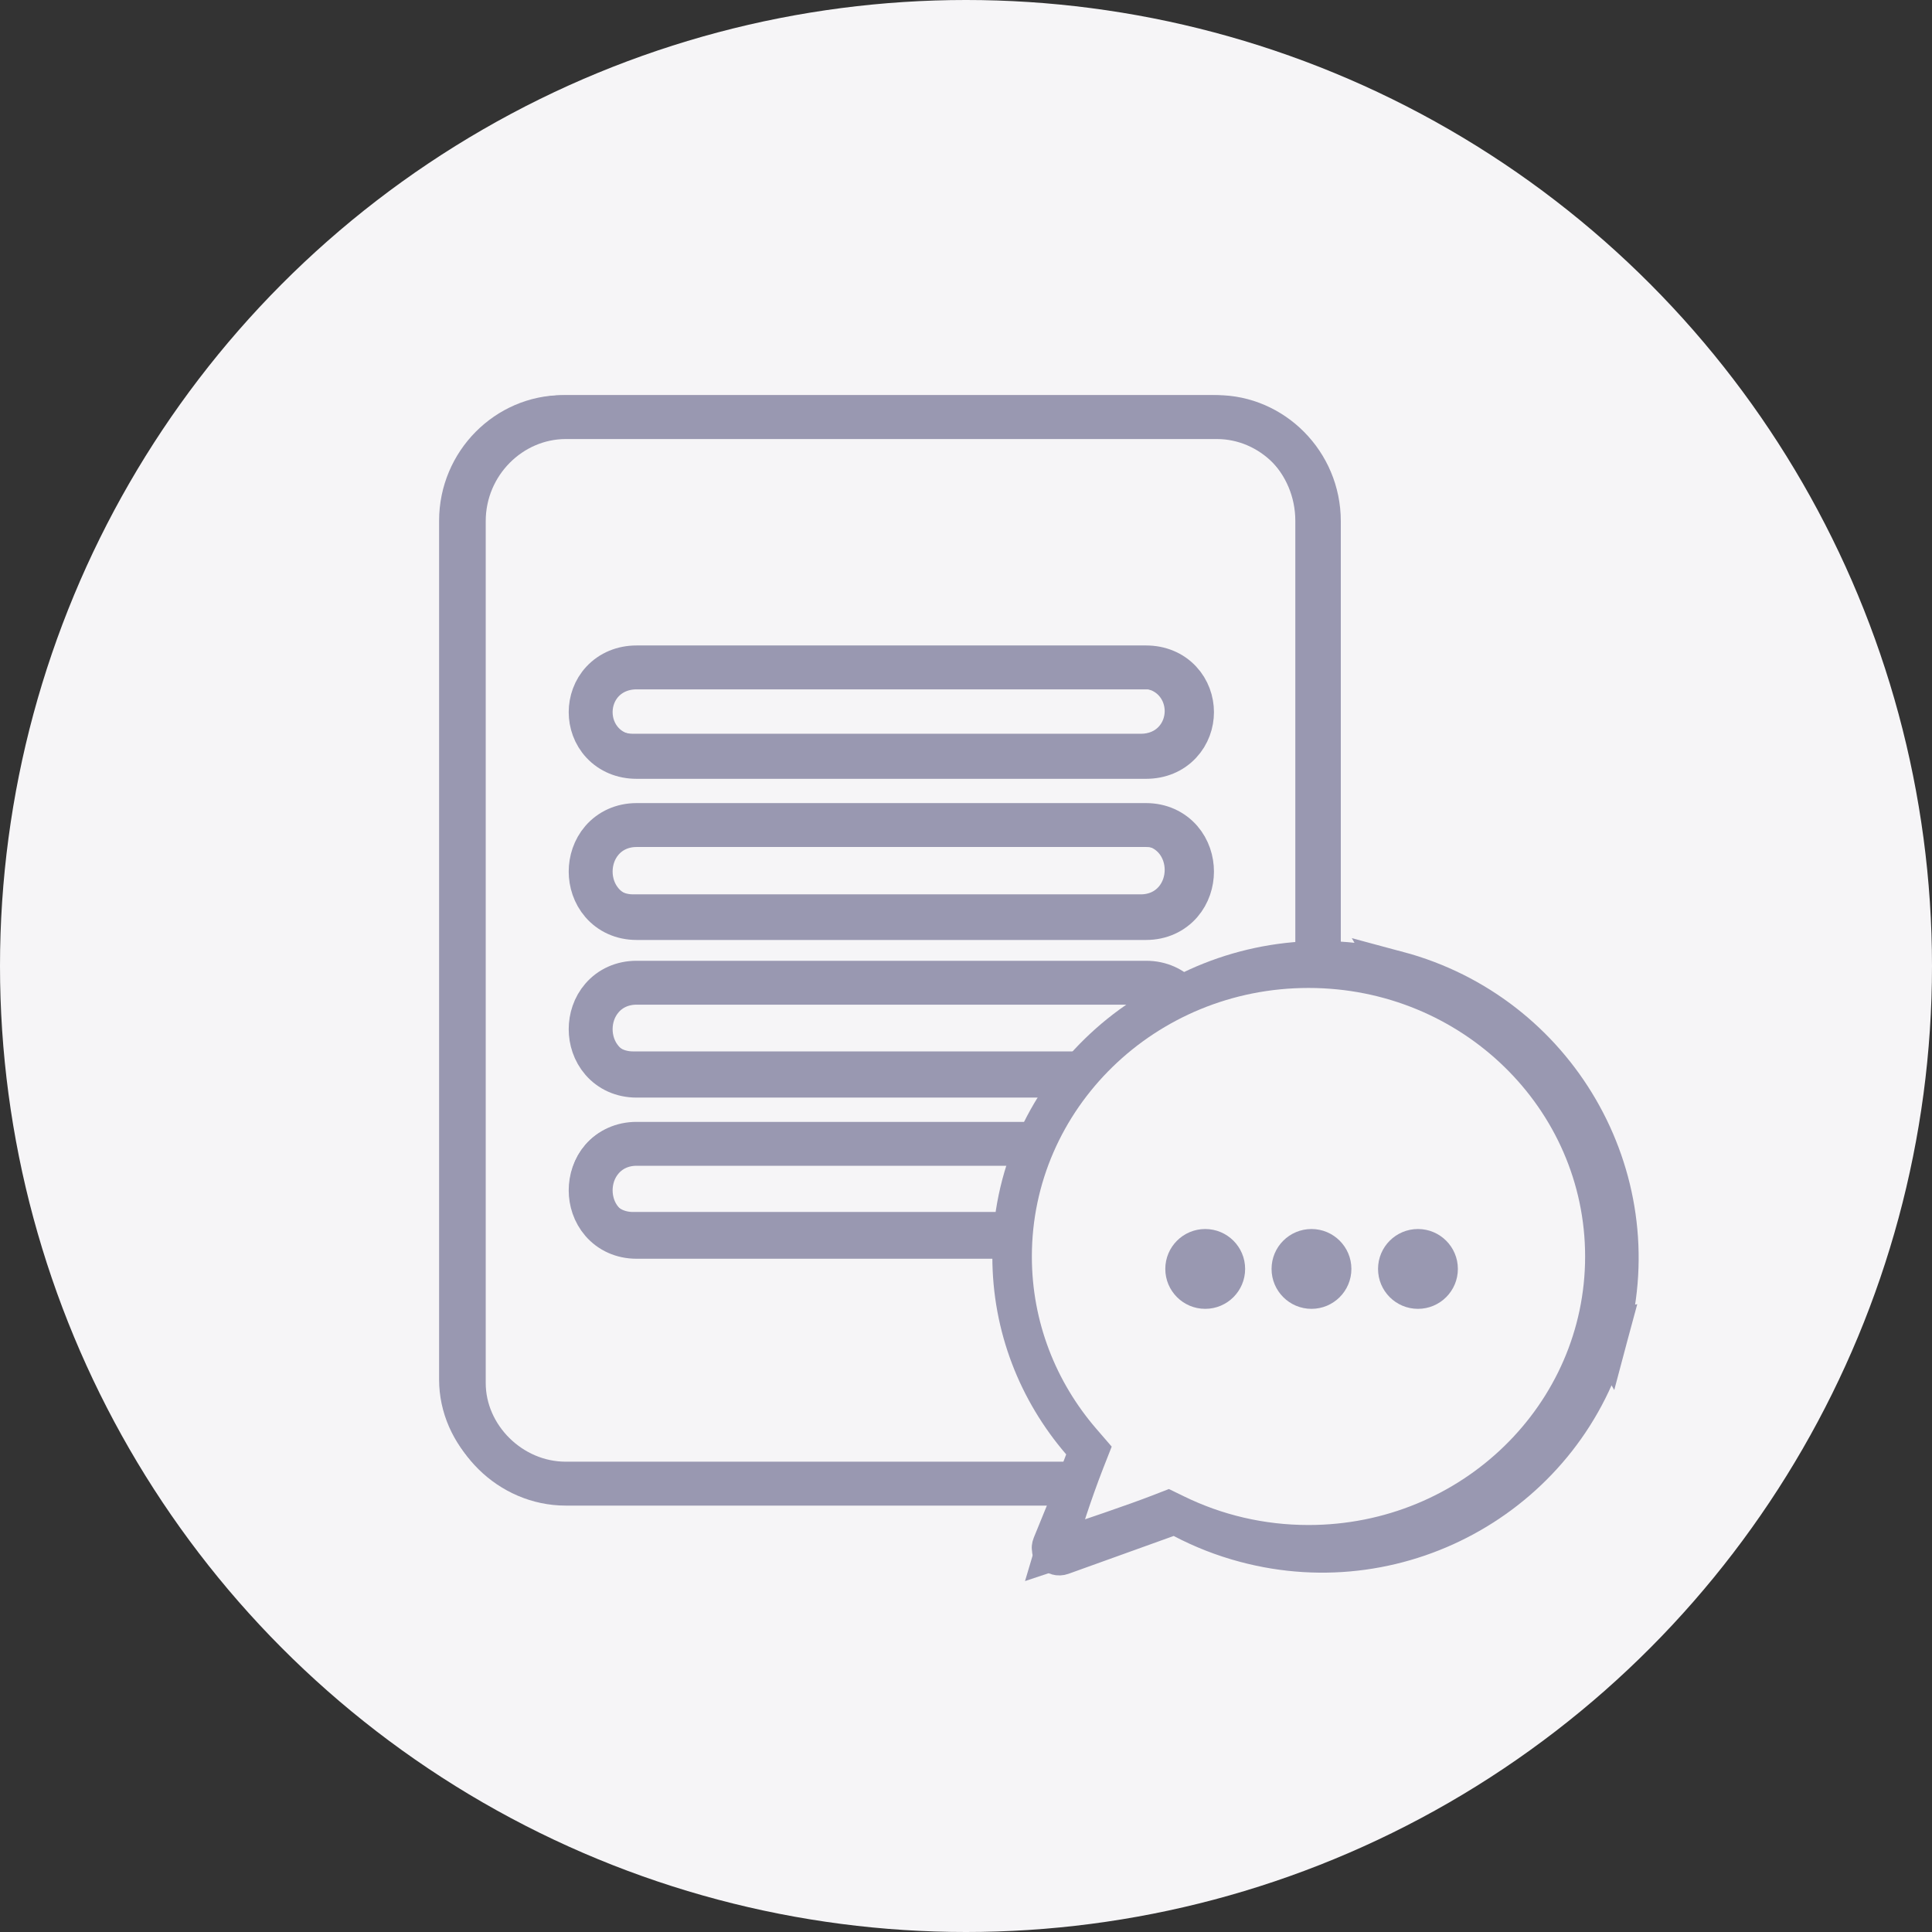 <svg width="44" height="44" viewBox="0 0 44 44" fill="none" xmlns="http://www.w3.org/2000/svg">
<rect x="0" y="0" width="44" height="44" fill="#333333" stroke="none"/>
<circle cx="22" cy="22" r="22" fill="#F6F5F7"/>
<path d="M12.884 33.789H27.715C28.975 33.789 30.036 32.732 30.036 31.497V11.871C30.036 10.547 28.966 9.499 27.715 9.499H12.884C11.633 9.499 10.562 10.547 10.562 11.871V31.497C10.562 32.732 11.623 33.789 12.884 33.789ZM14.496 28.167C14.174 28.167 13.898 28.038 13.71 27.82C13.53 27.612 13.452 27.352 13.452 27.109C13.452 26.866 13.53 26.605 13.71 26.398C13.898 26.18 14.174 26.05 14.496 26.05H26.103C26.424 26.05 26.7 26.18 26.889 26.398C27.069 26.605 27.147 26.866 27.147 27.109C27.147 27.352 27.069 27.612 26.889 27.82C26.7 28.038 26.424 28.167 26.103 28.167H14.496ZM14.496 24.497C14.174 24.497 13.898 24.368 13.71 24.15C13.53 23.942 13.452 23.682 13.452 23.439C13.452 23.196 13.53 22.936 13.71 22.728C13.898 22.51 14.174 22.381 14.496 22.381H26.103C26.424 22.381 26.7 22.51 26.889 22.728C27.069 22.936 27.147 23.196 27.147 23.439C27.147 23.682 27.069 23.942 26.889 24.15C26.7 24.368 26.424 24.497 26.103 24.497H14.496ZM14.496 20.907C14.174 20.907 13.898 20.778 13.71 20.56C13.53 20.352 13.452 20.091 13.452 19.849C13.452 19.606 13.53 19.345 13.71 19.137C13.898 18.92 14.174 18.79 14.496 18.79H26.103C26.424 18.79 26.7 18.92 26.889 19.137C27.069 19.345 27.147 19.606 27.147 19.849C27.147 20.091 27.069 20.352 26.889 20.56C26.7 20.778 26.424 20.907 26.103 20.907H14.496ZM14.496 17.237C14.187 17.237 13.915 17.123 13.722 16.916C13.536 16.717 13.452 16.462 13.452 16.219C13.452 15.976 13.536 15.72 13.722 15.521C13.915 15.315 14.187 15.2 14.496 15.2H26.103C26.412 15.2 26.684 15.315 26.876 15.521C27.062 15.72 27.147 15.976 27.147 16.219C27.147 16.462 27.062 16.717 26.876 16.916C26.684 17.123 26.412 17.237 26.103 17.237H14.496Z" stroke="#9998B1"/>
<path d="M24.941 32.917L24.833 33.183L24.006 35.21L24.006 35.21C23.988 35.254 23.998 35.306 24.032 35.341C24.048 35.358 24.068 35.369 24.09 35.375C24.114 35.382 24.14 35.381 24.165 35.372C24.165 35.372 24.165 35.372 24.165 35.372L26.561 34.51L26.768 34.436L26.963 34.538C27.406 34.771 27.876 34.955 28.364 35.085C31.948 36.046 35.638 33.925 36.592 30.365L24.941 32.917ZM24.941 32.917L24.766 32.689M24.941 32.917L24.766 32.689M24.766 32.689C23.495 31.04 23.059 28.896 23.599 26.883C24.553 23.323 28.243 21.201 31.827 22.162M24.766 32.689L31.827 22.162M31.827 22.162C35.411 23.122 37.546 26.804 36.592 30.365L31.827 22.162Z" fill="#F6F5F7" stroke="#9998B1"/>
<circle cx="32.645" cy="28.567" r="0.903" fill="#9998B1"/>
<circle cx="30.231" cy="28.567" r="0.903" fill="#9998B1"/>
<circle cx="27.825" cy="28.567" r="0.903" fill="#9998B1"/>
<path d="M12.811 33.75H27.589C28.871 33.75 29.95 32.675 29.95 31.418V11.862C29.95 10.517 28.863 9.45 27.589 9.45H12.811C11.537 9.45 10.45 10.517 10.45 11.862V31.418C10.45 32.675 11.529 33.75 12.811 33.75ZM14.417 28.052C14.11 28.052 13.849 27.929 13.671 27.723C13.5 27.526 13.425 27.277 13.425 27.045C13.425 26.814 13.5 26.565 13.671 26.368C13.849 26.162 14.11 26.039 14.417 26.039H25.983C26.29 26.039 26.551 26.162 26.73 26.368C26.9 26.565 26.975 26.814 26.975 27.045C26.975 27.277 26.9 27.526 26.73 27.723C26.551 27.929 26.29 28.052 25.983 28.052H14.417ZM14.417 24.395C14.11 24.395 13.849 24.272 13.671 24.066C13.5 23.869 13.425 23.621 13.425 23.389C13.425 23.157 13.5 22.909 13.671 22.712C13.849 22.505 14.11 22.382 14.417 22.382H25.983C26.29 22.382 26.551 22.505 26.73 22.712C26.9 22.909 26.975 23.157 26.975 23.389C26.975 23.621 26.9 23.869 26.73 24.066C26.551 24.272 26.29 24.395 25.983 24.395H14.417ZM14.417 20.818C14.11 20.818 13.849 20.695 13.671 20.488C13.5 20.291 13.425 20.043 13.425 19.811C13.425 19.579 13.5 19.331 13.671 19.134C13.849 18.928 14.11 18.805 14.417 18.805H25.983C26.29 18.805 26.551 18.928 26.73 19.134C26.9 19.331 26.975 19.579 26.975 19.811C26.975 20.043 26.9 20.291 26.73 20.488C26.551 20.695 26.29 20.818 25.983 20.818H14.417ZM14.417 17.161C14.122 17.161 13.864 17.052 13.682 16.856C13.506 16.668 13.425 16.425 13.425 16.194C13.425 15.963 13.506 15.721 13.682 15.532C13.864 15.337 14.122 15.227 14.417 15.227H25.983C26.278 15.227 26.536 15.337 26.718 15.532C26.894 15.721 26.975 15.963 26.975 16.194C26.975 16.425 26.894 16.668 26.718 16.856C26.536 17.052 26.278 17.161 25.983 17.161H14.417Z" stroke="#9998B1" stroke-width="0.9"/>
<path d="M24.701 33.286L24.8 33.034L24.623 32.829C23.64 31.688 23.05 30.219 23.05 28.616C23.05 25 26.061 22.05 29.8 22.05C33.539 22.05 36.55 25 36.55 28.616C36.55 32.23 33.539 35.181 29.8 35.181C28.712 35.181 27.686 34.931 26.778 34.488L26.601 34.402L26.418 34.473C25.844 34.696 24.767 35.06 24.019 35.309C24.18 34.762 24.419 34.012 24.701 33.286Z" fill="#F6F5F7" stroke="#9998B1" stroke-width="0.9"/>
<circle cx="32.293" cy="28.899" r="0.909" fill="#9998B1"/>
<circle cx="29.868" cy="28.899" r="0.909" fill="#9998B1"/>
<circle cx="27.448" cy="28.899" r="0.909" fill="#9998B1"/>
</svg>
